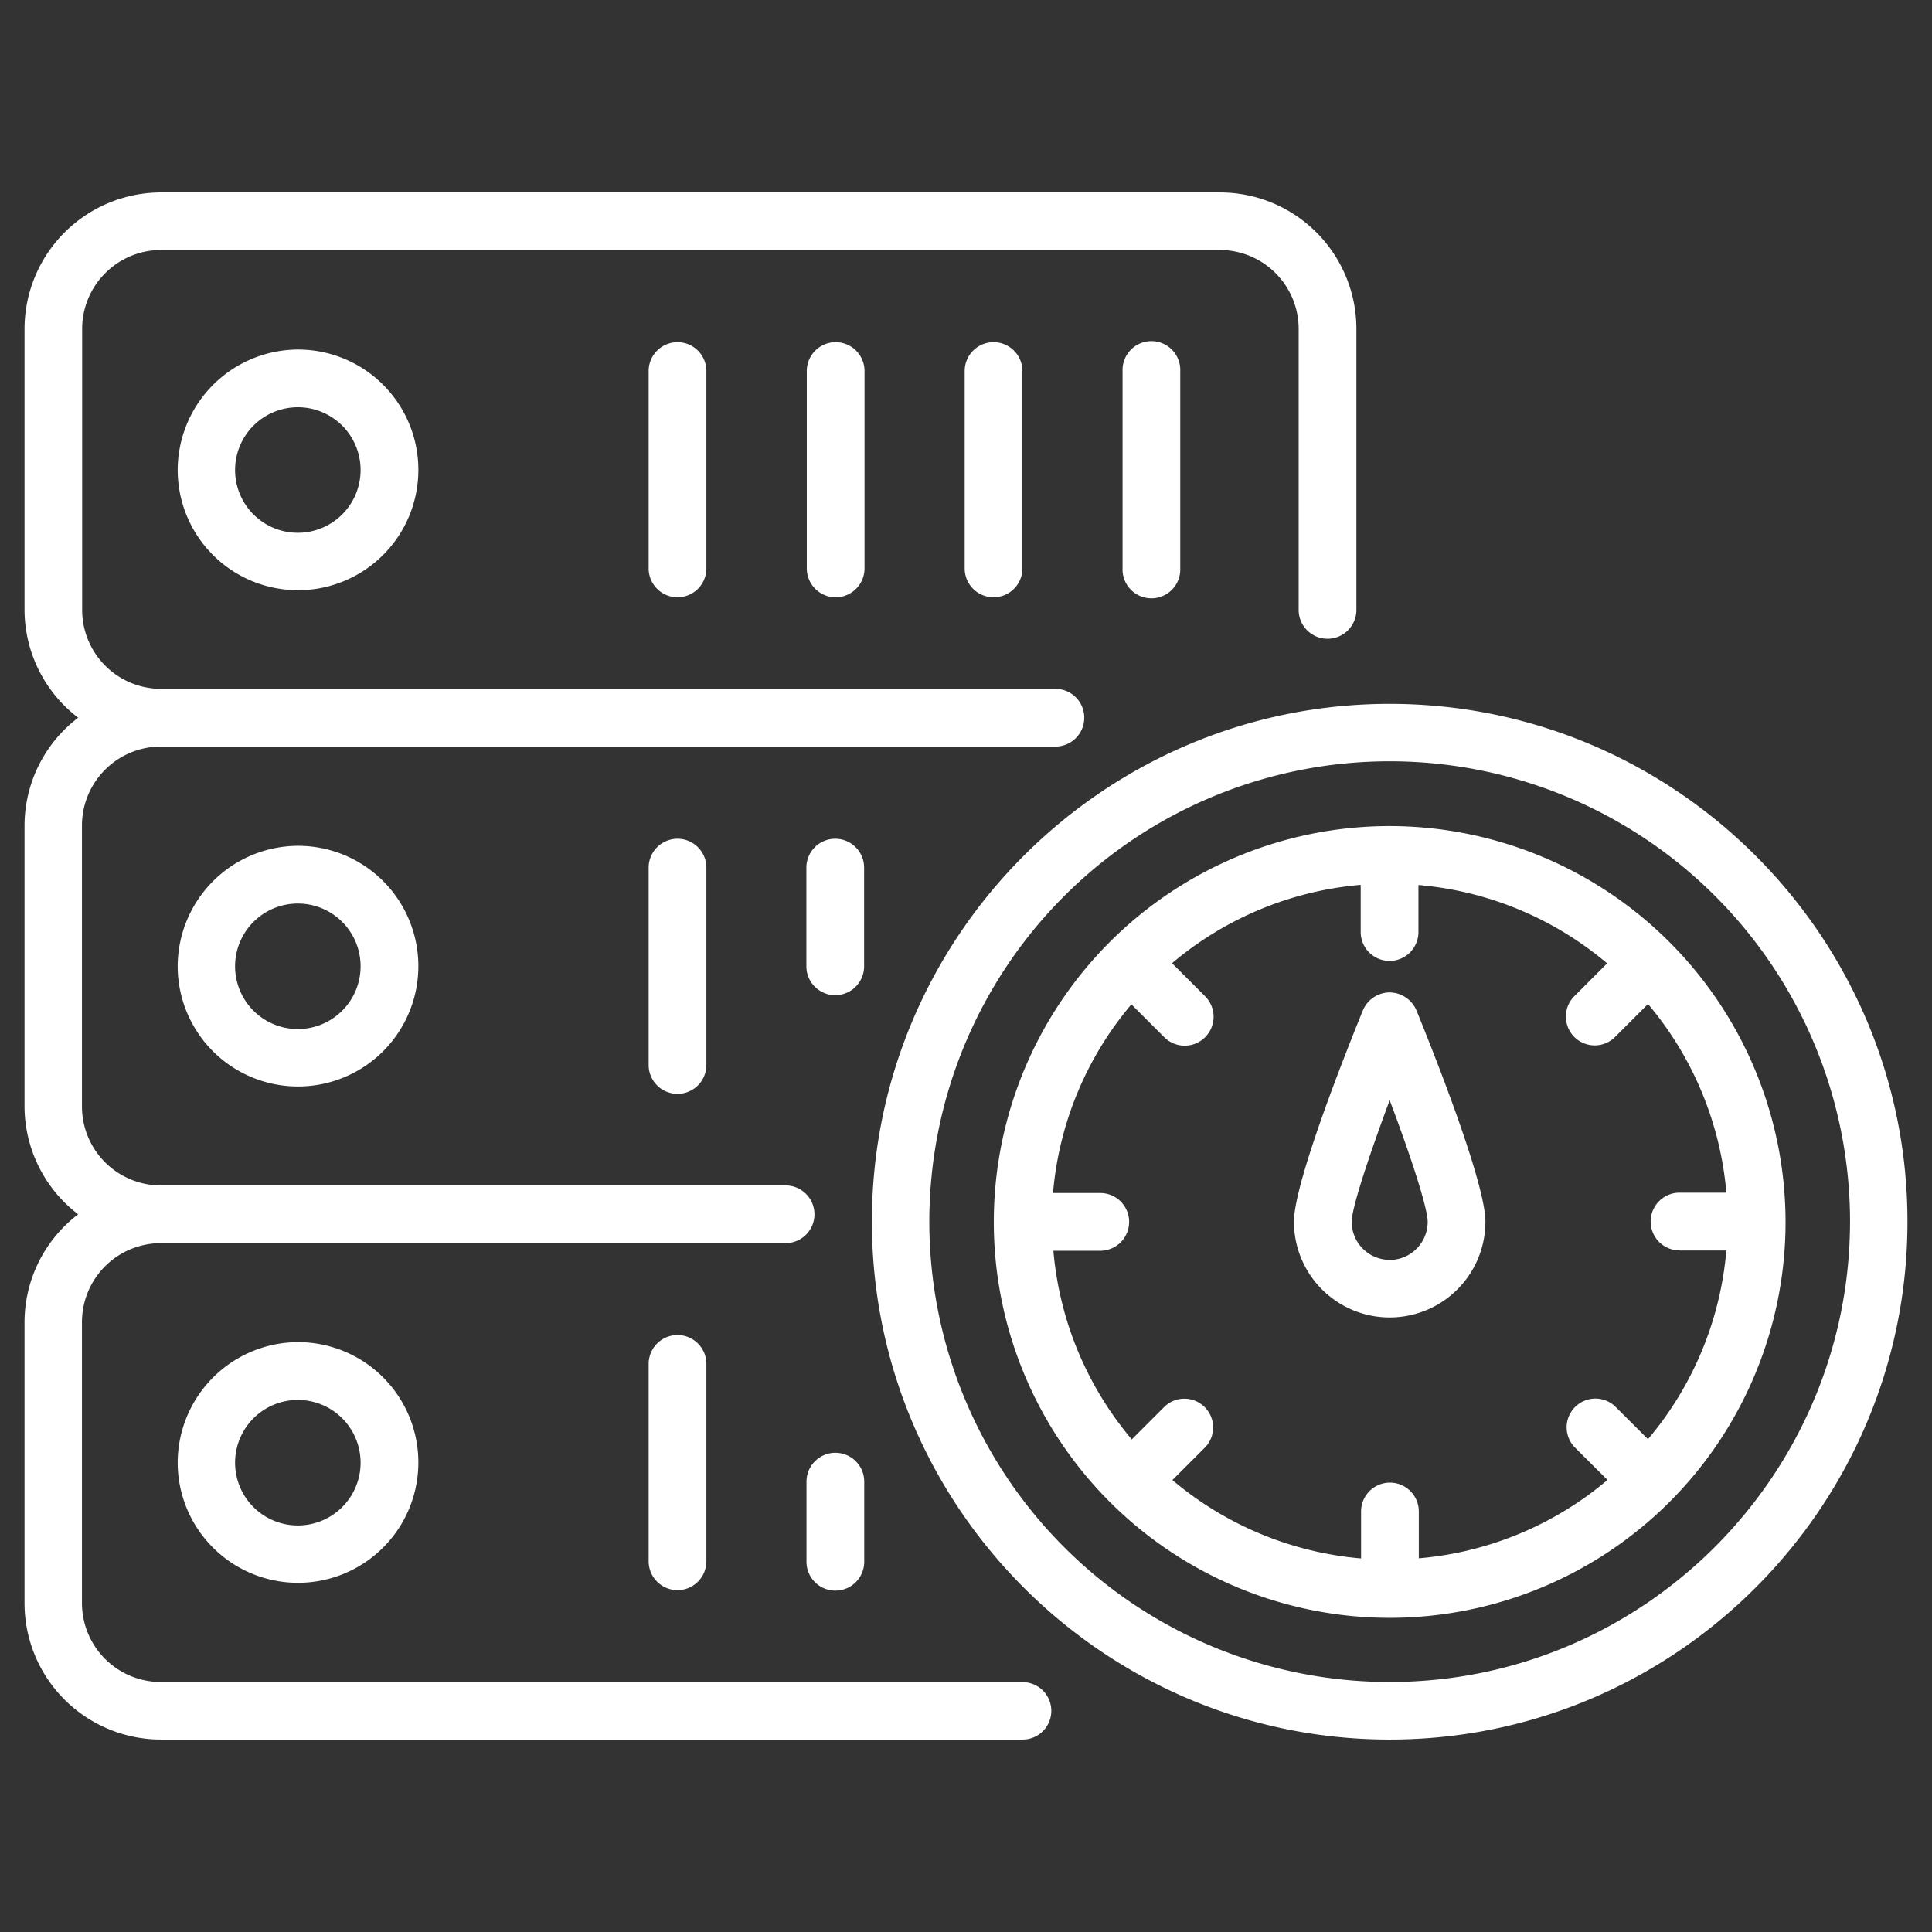 <svg id="Unlimited_Bandwidth" data-name="Unlimited Bandwidth" xmlns="http://www.w3.org/2000/svg" viewBox="0 0 512 512"><rect x="0" y="0" width="512" height="512" fill="#333333" stroke="none"/><defs><style>.cls-1{fill:#fff;}</style></defs><path class="cls-1" d="M297.49,98.33v52.3a7.65,7.65,0,1,0,15.29,0V98.33a7.65,7.65,0,1,0-15.29,0Z"/><path class="cls-1" d="M255.65,98.33v52.3a7.65,7.65,0,1,0,15.3,0V98.33a7.65,7.65,0,1,0-15.3,0Z"/><path class="cls-1" d="M213.81,98.33v52.3a7.65,7.65,0,0,0,15.3,0V98.33a7.65,7.65,0,0,0-15.3,0Z"/><path class="cls-1" d="M171.9,98.33v52.3a7.65,7.65,0,0,0,15.3,0V98.33a7.65,7.65,0,1,0-15.3,0Z"/><path class="cls-1" d="M47.09,124.56A31.89,31.89,0,1,0,79,92.63,32,32,0,0,0,47.09,124.56Zm48.47,0A16.63,16.63,0,1,1,79,107.93,16.62,16.62,0,0,1,95.56,124.56Z"/><path class="cls-1" d="M229,229.93a7.65,7.65,0,0,0-15.3,0v26.15a7.65,7.65,0,0,0,15.3,0Z"/><path class="cls-1" d="M171.9,229.93v52.3a7.65,7.65,0,1,0,15.3,0v-52.3a7.65,7.65,0,1,0-15.3,0Z"/><path class="cls-1" d="M47.09,256.08A31.89,31.89,0,1,0,79,224.15,32,32,0,0,0,47.09,256.08Zm48.47,0A16.63,16.63,0,1,1,79,239.45,16.62,16.62,0,0,1,95.56,256.08Z"/><path class="cls-1" d="M271,445.75H42.64a20.92,20.92,0,0,1-20.92-20.92V350.37a20.92,20.92,0,0,1,20.92-20.92H208.19a7.65,7.65,0,0,0,0-15.3H42.64a20.92,20.92,0,0,1-20.92-20.92V218.77a20.92,20.92,0,0,1,20.92-20.92H279.69a7.65,7.65,0,0,0,0-15.3h-237a20.92,20.92,0,0,1-20.92-20.92V87.17A20.92,20.92,0,0,1,42.64,66.25h280.6a20.92,20.92,0,0,1,20.92,20.92v74.46a7.65,7.65,0,0,0,15.3,0V87.17A36.16,36.16,0,0,0,323.32,51H42.64A36.22,36.22,0,0,0,6.5,87.17v74.46A36.07,36.07,0,0,0,20.71,190.2,36,36,0,0,0,6.5,218.77v74.46A36.07,36.07,0,0,0,20.71,321.8,36,36,0,0,0,6.5,350.37v74.46A36.17,36.17,0,0,0,42.64,461H271a7.61,7.61,0,1,0,0-15.22Z"/><path class="cls-1" d="M221.38,385a7.66,7.66,0,0,0-7.65,7.64v21.24a7.65,7.65,0,0,0,15.3,0V392.59A7.65,7.65,0,0,0,221.38,385Z"/><path class="cls-1" d="M171.9,361.45v52.3a7.65,7.65,0,1,0,15.3,0v-52.3a7.65,7.65,0,1,0-15.3,0Z"/><path class="cls-1" d="M47.09,387.6A31.89,31.89,0,1,0,79,355.68,32,32,0,0,0,47.09,387.6Zm48.47,0A16.63,16.63,0,1,1,79,371,16.62,16.62,0,0,1,95.56,387.6Z"/><path class="cls-1" d="M368.28,186.53c-75.63,0-137.22,61.59-137.22,137.22S292.65,461,368.28,461,505.5,399.39,505.5,323.75,443.92,186.53,368.28,186.53Zm0,259.22a122,122,0,1,1,122-122C490.2,391,435.49,445.75,368.28,445.75Z"/><path class="cls-1" d="M368.28,218.92A104.91,104.91,0,1,0,473.19,323.83,105,105,0,0,0,368.28,218.92ZM445.09,331.4H457.5a89.15,89.15,0,0,1-20.77,50L428,372.69a7.62,7.62,0,0,0-10.77,10.77L426,392.2a89.15,89.15,0,0,1-50,20.77V400.56a7.65,7.65,0,0,0-15.3,0V413a89.18,89.18,0,0,1-50-20.77l8.74-8.74a7.62,7.62,0,0,0-10.77-10.77l-8.74,8.74a89.38,89.38,0,0,1-20.77-50h12.42a7.65,7.65,0,0,0,0-15.3H279.06a89.18,89.18,0,0,1,20.77-50l8.74,8.74A7.62,7.62,0,0,0,319.34,264l-8.74-8.74a89.1,89.1,0,0,1,50-20.76V247a7.65,7.65,0,0,0,15.3,0V234.54a89.07,89.07,0,0,1,50,20.76L417.22,264A7.62,7.62,0,1,0,428,274.81l8.74-8.74a89.38,89.38,0,0,1,20.77,50H445.09a7.65,7.65,0,1,0,0,15.3Z"/><path class="cls-1" d="M368.28,263a7.73,7.73,0,0,0-7.1,4.77c-4.3,10.53-18.27,45.58-18.27,56a25.37,25.37,0,0,0,50.74,0c0-10.46-14-45.51-18.27-56A7.82,7.82,0,0,0,368.28,263Zm0,70.88a10.1,10.1,0,0,1-10.07-10.07c0-3.67,4.53-17.33,10.07-32.24,5.62,14.91,10.07,28.57,10.07,32.24A10.1,10.1,0,0,1,368.28,333.9Z"/></svg>